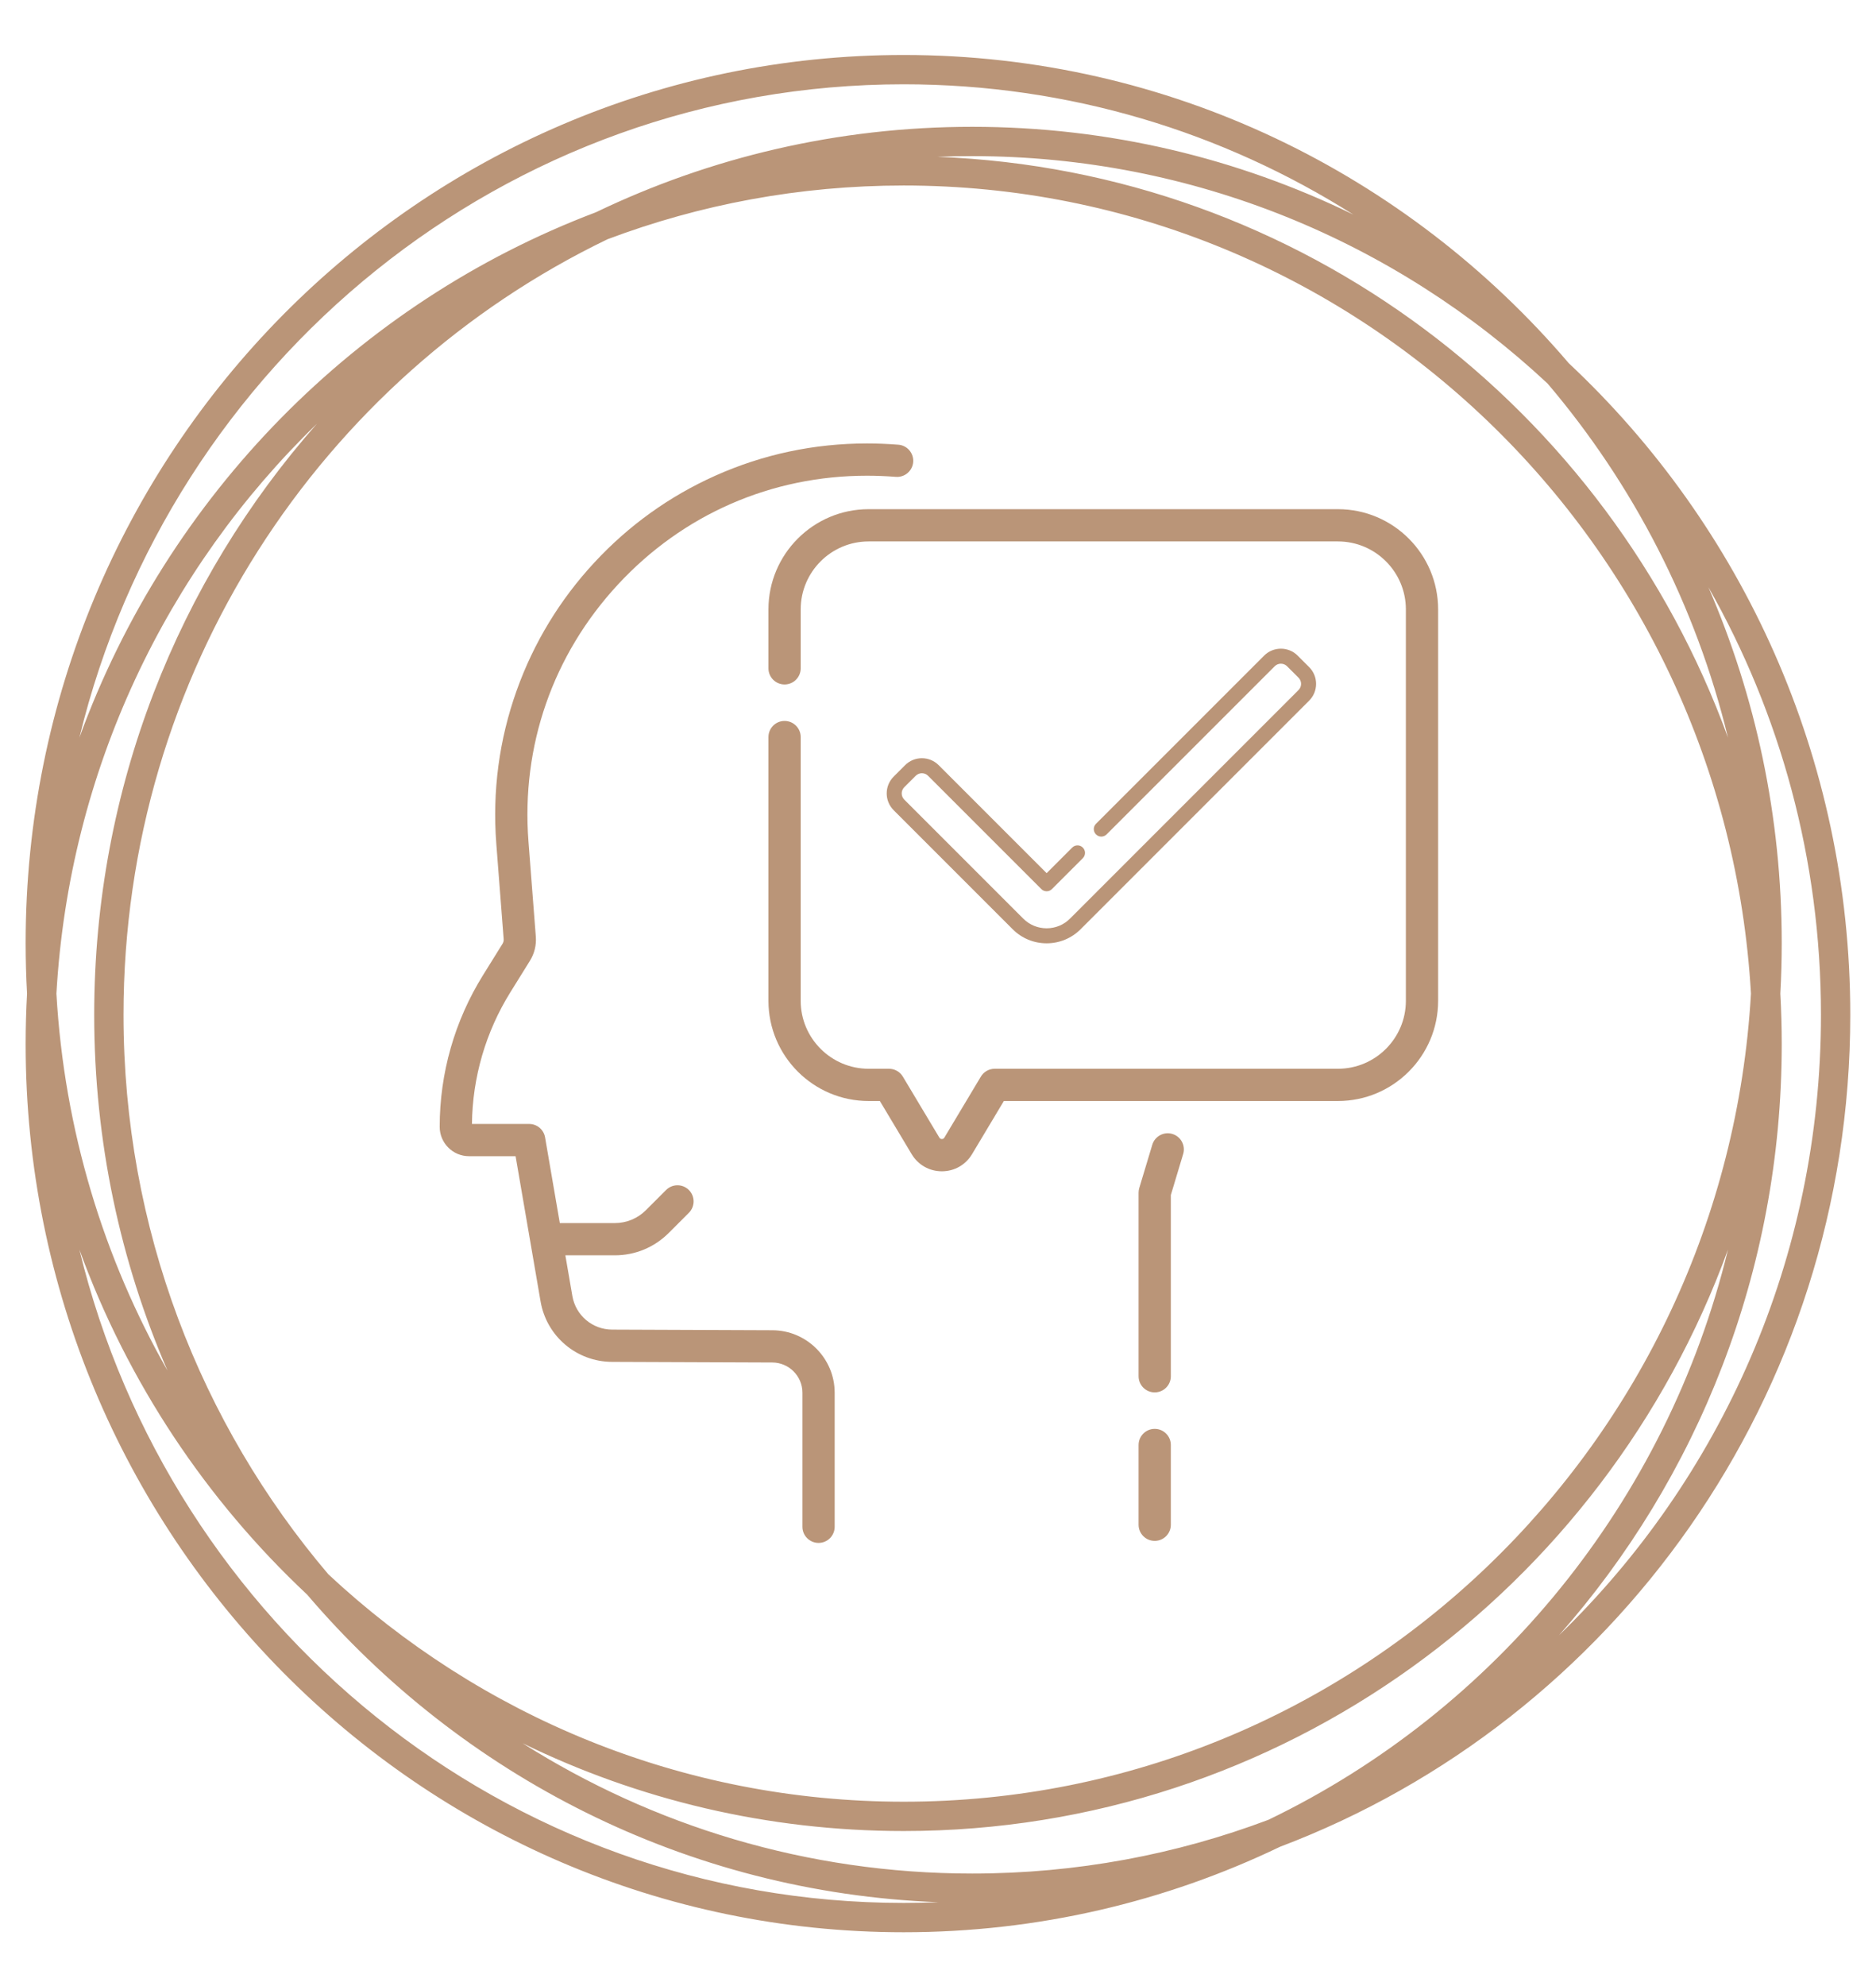<?xml version="1.0" encoding="UTF-8"?> <svg xmlns="http://www.w3.org/2000/svg" width="512" height="542" viewBox="0 0 512 542" fill="none"> <path fill-rule="evenodd" clip-rule="evenodd" d="M21.663 201.279C45.708 135.184 97.427 82.601 162.635 57.92C193.761 42.968 228.583 34.6 265.344 34.6C302.619 34.6 337.901 43.204 369.357 58.552C333.77 36.022 291.701 23 246.635 23C137.829 23 46.494 98.906 21.663 201.279ZM86.498 115.629C48.686 158.473 25.709 214.986 25.709 276.908C25.709 311.43 32.85 344.269 45.722 373.997C28.311 343.391 17.539 308.428 15.396 271.117C18.902 210.069 45.511 155.308 86.498 115.629ZM165.79 65.286C190.962 55.801 218.202 50.618 246.635 50.618C369.942 50.618 470.809 148.102 477.875 271.117C470.809 394.131 369.942 491.616 246.635 491.616C186.057 491.616 130.895 468.087 89.611 429.562C54.77 388.564 33.709 335.231 33.709 276.908C33.709 183.528 87.698 102.943 165.79 65.286ZM471.607 201.279C438.931 111.456 355.142 46.588 255.849 42.794C258.998 42.665 262.164 42.6 265.344 42.6C325.922 42.6 381.084 66.129 422.369 104.653C445.673 132.076 462.812 165.017 471.607 201.279ZM471.607 340.955C437.925 433.543 349.934 499.616 246.635 499.616C209.36 499.616 174.078 491.012 142.622 475.664C178.21 498.194 220.278 511.216 265.344 511.216C293.777 511.216 321.017 506.033 346.189 496.548C408.131 466.679 454.908 409.802 471.607 340.955ZM425.481 446.204C463.293 403.361 486.271 346.848 486.271 284.926C486.271 280.291 486.142 275.687 485.888 271.117C486.142 266.546 486.271 261.942 486.271 257.308C486.271 222.786 479.129 189.946 466.257 160.219C485.8 194.573 496.979 234.416 496.979 276.908C496.979 343.484 469.536 403.556 425.481 446.204ZM349.344 503.913C440.276 469.497 504.979 380.82 504.979 276.908C504.979 206.661 475.409 143.377 428.156 99.112C384.219 47.609 319.204 15 246.635 15C114.246 15 7 123.528 7 257.308C7 261.942 7.129 266.546 7.383 271.117C7.129 275.687 7 280.291 7 284.926C7 418.706 114.246 527.234 246.635 527.234C283.396 527.234 318.218 518.866 349.344 503.913ZM256.131 519.04C252.981 519.169 249.816 519.234 246.635 519.234C137.829 519.234 46.494 443.328 21.663 340.955C34.845 377.189 56.344 409.363 83.824 435.104C125.893 484.417 187.285 516.409 256.131 519.04Z" fill="#BA9578"></path> <path d="M319.965 309.41C317.64 308.71 315.184 310.029 314.483 312.357L310.931 324.164C310.807 324.576 310.744 325.003 310.744 325.432V375.527C310.744 377.958 312.714 379.928 315.145 379.928C317.576 379.928 319.546 377.958 319.546 375.527V326.08L322.911 314.892C323.612 312.565 322.293 310.11 319.965 309.41V309.41Z" fill="#BA9578"></path> <path d="M315.145 389.883C312.714 389.883 310.744 391.853 310.744 394.284V416.046C310.744 418.476 312.714 420.447 315.145 420.447C317.576 420.447 319.546 418.476 319.546 416.046V394.284C319.546 391.853 317.576 389.883 315.145 389.883Z" fill="#BA9578"></path> <path d="M210.818 362.97L167.055 362.798C161.681 362.777 157.119 358.918 156.208 353.621L154.299 342.527H167.786C173.348 342.527 178.576 340.361 182.508 336.429L188.009 330.928C189.728 329.209 189.728 326.422 188.009 324.704C186.291 322.985 183.504 322.985 181.786 324.704L176.284 330.206C174.014 332.476 170.997 333.726 167.786 333.726H152.785L148.761 310.337C148.397 308.225 146.566 306.682 144.423 306.682H128.806C128.951 293.97 132.565 281.567 139.282 270.761L144.622 262.169C145.858 260.18 146.416 257.895 146.236 255.561L144.231 229.622C142.219 203.583 150.882 178.687 168.623 159.522C186.365 140.357 210.518 129.802 236.636 129.802C239.158 129.802 241.804 129.908 244.5 130.117C246.915 130.302 249.04 128.493 249.227 126.069C249.415 123.646 247.603 121.529 245.18 121.342C242.259 121.115 239.383 121 236.636 121C222.209 121 208.281 123.957 195.239 129.79C182.684 135.405 171.557 143.396 162.164 153.542C152.772 163.688 145.662 175.4 141.03 188.35C136.22 201.802 134.344 215.916 135.456 230.3L137.46 256.24C137.496 256.692 137.387 257.136 137.147 257.523L131.807 266.114C124.083 278.54 120 292.842 120 307.474C120 311.89 123.593 315.483 128.01 315.483H140.715L147.534 355.114C149.171 364.63 157.366 371.563 167.021 371.601L210.784 371.772C215.313 371.789 218.999 375.489 218.999 380.018V416.6C218.999 419.03 220.969 421.001 223.399 421.001C225.83 421.001 227.8 419.03 227.8 416.6V380.018C227.8 370.655 220.182 363.006 210.818 362.97Z" fill="#BA9578"></path> <path d="M365.15 138.934H237.068C221.991 138.934 209.725 151.2 209.725 166.277V182.362C209.725 184.792 211.695 186.763 214.125 186.763C216.556 186.763 218.526 184.792 218.526 182.362V166.277C218.526 156.053 226.844 147.735 237.068 147.735H365.15C375.374 147.735 383.692 156.053 383.692 166.277V273.082C383.692 283.306 375.374 291.623 365.15 291.623H271.475C269.927 291.623 268.494 292.436 267.699 293.764L257.735 310.412C257.581 310.669 257.352 310.799 257.053 310.799C256.754 310.799 256.525 310.669 256.371 310.412L246.407 293.763C245.612 292.436 244.178 291.623 242.63 291.623H237.068C226.844 291.623 218.526 283.305 218.526 273.081V201.117C218.526 198.686 216.556 196.716 214.125 196.716C211.695 196.716 209.725 198.686 209.725 201.117V273.082C209.725 288.159 221.991 300.425 237.068 300.425H240.135L248.818 314.933C250.568 317.856 253.646 319.601 257.052 319.601H257.053C260.459 319.601 263.538 317.856 265.287 314.933L273.97 300.425H365.15C380.227 300.425 392.494 288.159 392.494 273.082V166.277C392.494 151.2 380.227 138.934 365.15 138.934V138.934Z" fill="#BA9578"></path> <path d="M357.291 182.024L354.161 178.894C351.636 176.369 347.528 176.369 345.003 178.894L299.118 224.778C298.319 225.578 298.319 226.874 299.118 227.674C299.918 228.473 301.214 228.473 302.014 227.674L347.899 181.79C348.827 180.862 350.337 180.862 351.265 181.79L354.395 184.92C354.844 185.369 355.092 185.967 355.092 186.602C355.092 187.238 354.844 187.836 354.395 188.285L292.028 250.653C290.324 252.357 288.058 253.295 285.649 253.295C283.239 253.295 280.973 252.357 279.269 250.653L246.789 218.172C245.862 217.244 245.862 215.735 246.789 214.807L249.919 211.677C250.847 210.749 252.357 210.749 253.285 211.677L284.201 242.591C285 243.391 286.297 243.391 287.096 242.591L295.522 234.165C296.322 233.365 296.322 232.069 295.522 231.269C294.723 230.47 293.426 230.47 292.627 231.269L285.648 238.248L256.181 208.781C253.656 206.256 249.548 206.256 247.024 208.781L243.894 211.911C241.369 214.435 241.369 218.543 243.894 221.068L276.374 253.549C278.851 256.026 282.145 257.391 285.649 257.391C289.152 257.391 292.447 256.026 294.924 253.549L357.291 191.181C358.514 189.958 359.187 188.332 359.187 186.602C359.187 184.873 358.514 183.247 357.291 182.024V182.024Z" fill="#BA9578"></path> </svg> 